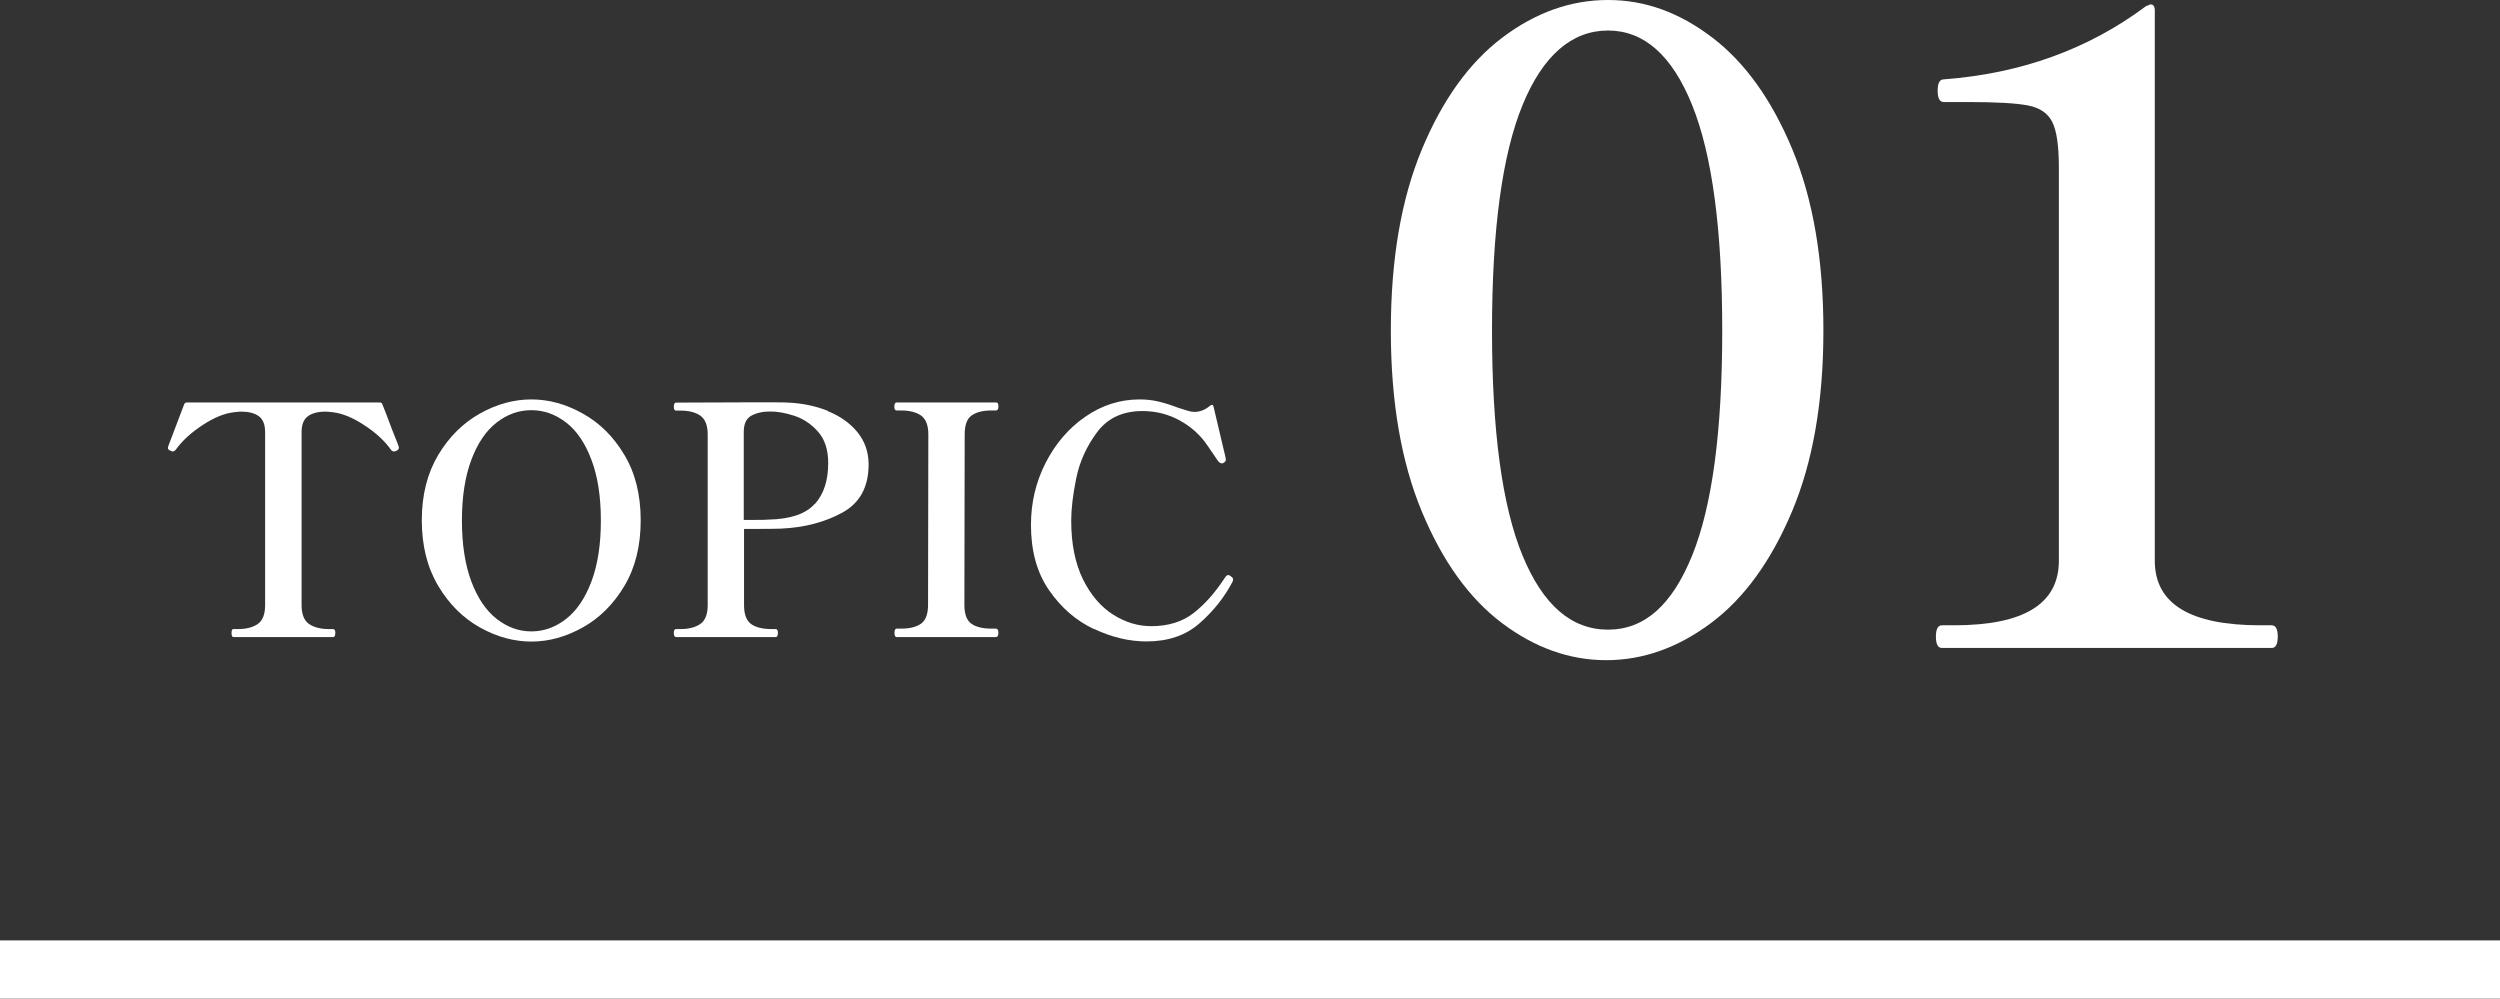 <?xml version="1.0" encoding="UTF-8"?><svg id="_レイヤー_2" xmlns="http://www.w3.org/2000/svg" viewBox="0 0 172 68.7"><rect x="0" y="0" width="172" height="68.7" fill="#333333" stroke="none"/><defs><style>.cls-1{fill:#fff;stroke-width:0px;}</style></defs><g id="design"><path class="cls-1" d="m16.06,43.83c-.09,0-.13-.1-.13-.29,0-.18.04-.26.13-.26h.31c.59,0,1.04-.12,1.38-.36.33-.24.49-.67.49-1.29v-11.9c0-.53-.15-.89-.44-1.1-.29-.21-.7-.31-1.21-.31-.09,0-.25.01-.48.04-.66.07-1.39.37-2.18.89-.79.52-1.4,1.08-1.83,1.68-.07.09-.15.13-.22.13-.03,0-.07-.01-.13-.04-.13-.06-.2-.12-.2-.18,0-.04.01-.1.04-.18.6-1.58.96-2.53,1.08-2.84.03-.09.1-.13.2-.13h13.24c.12,0,.18.04.2.13.13.32.35.89.66,1.72l.4,1.01.07.2v.09c0,.06-.06.12-.18.18-.06.03-.11.04-.15.04-.09,0-.16-.04-.22-.13-.43-.6-1.03-1.16-1.83-1.68-.79-.52-1.52-.82-2.18-.89-.23-.03-.4-.04-.48-.04-.53,0-.94.11-1.22.32-.29.21-.43.58-.43,1.09v11.9c0,.63.17,1.06.51,1.3.34.23.79.35,1.37.35h.29c.1,0,.15.09.15.26,0,.19-.05.29-.15.29h-6.84Z"/><path class="cls-1" d="m33.02,43.17c-1.16-.65-2.12-1.6-2.87-2.86-.75-1.26-1.13-2.76-1.13-4.51s.38-3.24,1.13-4.5c.75-1.25,1.71-2.2,2.87-2.85,1.16-.65,2.34-.97,3.54-.97s2.37.32,3.53.97c1.17.65,2.12,1.59,2.87,2.85.75,1.25,1.12,2.75,1.12,4.5s-.37,3.25-1.12,4.51c-.75,1.26-1.71,2.21-2.87,2.86-1.17.65-2.34.97-3.53.97s-2.38-.32-3.54-.97Zm5.93-.59c.73-.57,1.31-1.43,1.74-2.57.43-1.14.65-2.54.65-4.2s-.22-3.04-.65-4.18-1.01-2-1.74-2.56c-.73-.56-1.52-.85-2.39-.85s-1.66.28-2.39.85c-.73.56-1.31,1.42-1.74,2.56s-.65,2.54-.65,4.18.22,3.06.65,4.2c.43,1.14,1.01,2,1.74,2.57.73.57,1.52.86,2.39.86s1.66-.29,2.39-.86Z"/><path class="cls-1" d="m56.94,28.28c.85.34,1.53.82,2.05,1.45.51.63.77,1.37.77,2.22,0,1.55-.6,2.66-1.81,3.32-1.21.66-2.62,1.03-4.23,1.1-.32.01-.83.02-1.52.02h-1.01v5.24c0,.63.16,1.06.48,1.3.32.23.79.35,1.39.35h.31c.1,0,.15.09.15.26,0,.19-.05.29-.15.29h-6.86c-.1,0-.15-.1-.15-.29,0-.18.05-.26.15-.26h.31c.57,0,1.03-.12,1.36-.35.34-.23.51-.67.51-1.3v-11.73c0-.62-.16-1.04-.49-1.29-.33-.24-.79-.36-1.38-.36h-.31c-.1,0-.15-.09-.15-.26,0-.19.05-.29.15-.29l5.28-.02c1.41,0,2.21,0,2.42.02.98.04,1.9.23,2.75.57Zm-.88,6.4c.62-.69.92-1.63.92-2.82,0-.91-.23-1.63-.7-2.16s-1.01-.89-1.62-1.09-1.16-.3-1.66-.3c-.53,0-.96.1-1.31.29-.34.19-.52.56-.52,1.12v6.05h.62c.53,0,.88,0,1.05-.02,1.53-.03,2.6-.39,3.21-1.08Z"/><path class="cls-1" d="m61.69,43.83c-.1,0-.15-.1-.15-.29s.05-.29.15-.29h.31c.6,0,1.06-.12,1.38-.35.31-.23.47-.66.47-1.28l.02-11.73c0-.63-.17-1.06-.5-1.3-.33-.23-.79-.35-1.38-.35h-.31c-.1,0-.15-.09-.15-.26,0-.19.05-.29.15-.29h6.84c.07,0,.12.02.14.07s.03.12.03.22c0,.18-.06.26-.18.26h-.29c-.6,0-1.06.12-1.38.35-.32.23-.47.67-.47,1.3l-.02,11.73c0,.63.16,1.06.48,1.29.32.23.79.34,1.39.34h.29c.12,0,.18.1.18.29s-.06.29-.18.29h-6.84Z"/><path class="cls-1" d="m75.24,43.27c-1.22-.58-2.24-1.47-3.07-2.67-.83-1.2-1.24-2.7-1.24-4.49,0-1.53.34-2.95,1.01-4.27.68-1.32,1.58-2.38,2.73-3.17,1.14-.79,2.39-1.19,3.74-1.19.46,0,.89.05,1.31.15.42.1.86.24,1.33.42.22.07.43.14.63.2.2.06.36.09.49.09.4,0,.76-.15,1.1-.44.06-.04.11-.06.14-.04.04.01.06.05.08.11l.81,3.43.04.22c0,.09-.06.17-.18.24-.03.01-.07.02-.11.02-.07,0-.15-.05-.24-.15-.06-.09-.32-.47-.78-1.14s-1.08-1.23-1.86-1.66c-.78-.43-1.63-.65-2.57-.65-1.36,0-2.41.49-3.13,1.47-.73.98-1.2,2.04-1.43,3.18-.23,1.14-.34,2.1-.34,2.89,0,1.6.27,2.94.81,4.04.54,1.09,1.24,1.9,2.08,2.43.84.53,1.71.79,2.61.79,1.17,0,2.15-.3,2.93-.91s1.5-1.43,2.18-2.48c.07-.09.14-.13.2-.13.04,0,.11.04.2.11.09.06.13.13.13.22l-.04.13c-.56,1.07-1.31,2.02-2.27,2.86-.95.84-2.17,1.25-3.65,1.25-1.2,0-2.41-.29-3.63-.87Z"/><path class="cls-1" d="m103.34,42.87c-2.26-1.7-4.1-4.26-5.52-7.68-1.42-3.42-2.13-7.57-2.13-12.45s.71-9.03,2.13-12.45c1.42-3.42,3.27-5.99,5.55-7.71,2.28-1.72,4.7-2.58,7.26-2.58s4.91.86,7.17,2.58c2.26,1.72,4.1,4.29,5.52,7.71,1.42,3.42,2.13,7.57,2.13,12.45s-.72,9.03-2.16,12.45c-1.44,3.42-3.3,5.98-5.58,7.68-2.28,1.7-4.68,2.55-7.2,2.55s-4.91-.85-7.17-2.55Zm13.08-4.65c1.38-3.4,2.07-8.56,2.07-15.48s-.69-12.09-2.07-15.51c-1.38-3.42-3.31-5.13-5.79-5.13s-4.48,1.71-5.88,5.13c-1.4,3.42-2.1,8.59-2.1,15.51s.7,12.08,2.1,15.48c1.4,3.4,3.36,5.1,5.88,5.1s4.41-1.7,5.79-5.1Z"/><path class="cls-1" d="m133.61,44.58c-.28,0-.42-.26-.42-.78s.14-.78.42-.78h.84c4.8,0,7.2-1.48,7.2-4.44V11.52c0-1.48-.15-2.52-.45-3.12-.3-.6-.85-.98-1.65-1.14-.8-.16-2.18-.24-4.14-.24h-1.68c-.28,0-.42-.26-.42-.78s.14-.78.42-.78c5.32-.4,9.96-2.08,13.92-5.04l.3-.12c.2,0,.3.14.3.42v37.86c0,2.96,2.42,4.44,7.26,4.44h.78c.28,0,.42.26.42.78s-.14.78-.42.78h-22.68Z"/><rect class="cls-1" y="64.7" width="172" height="4"/></g></svg>